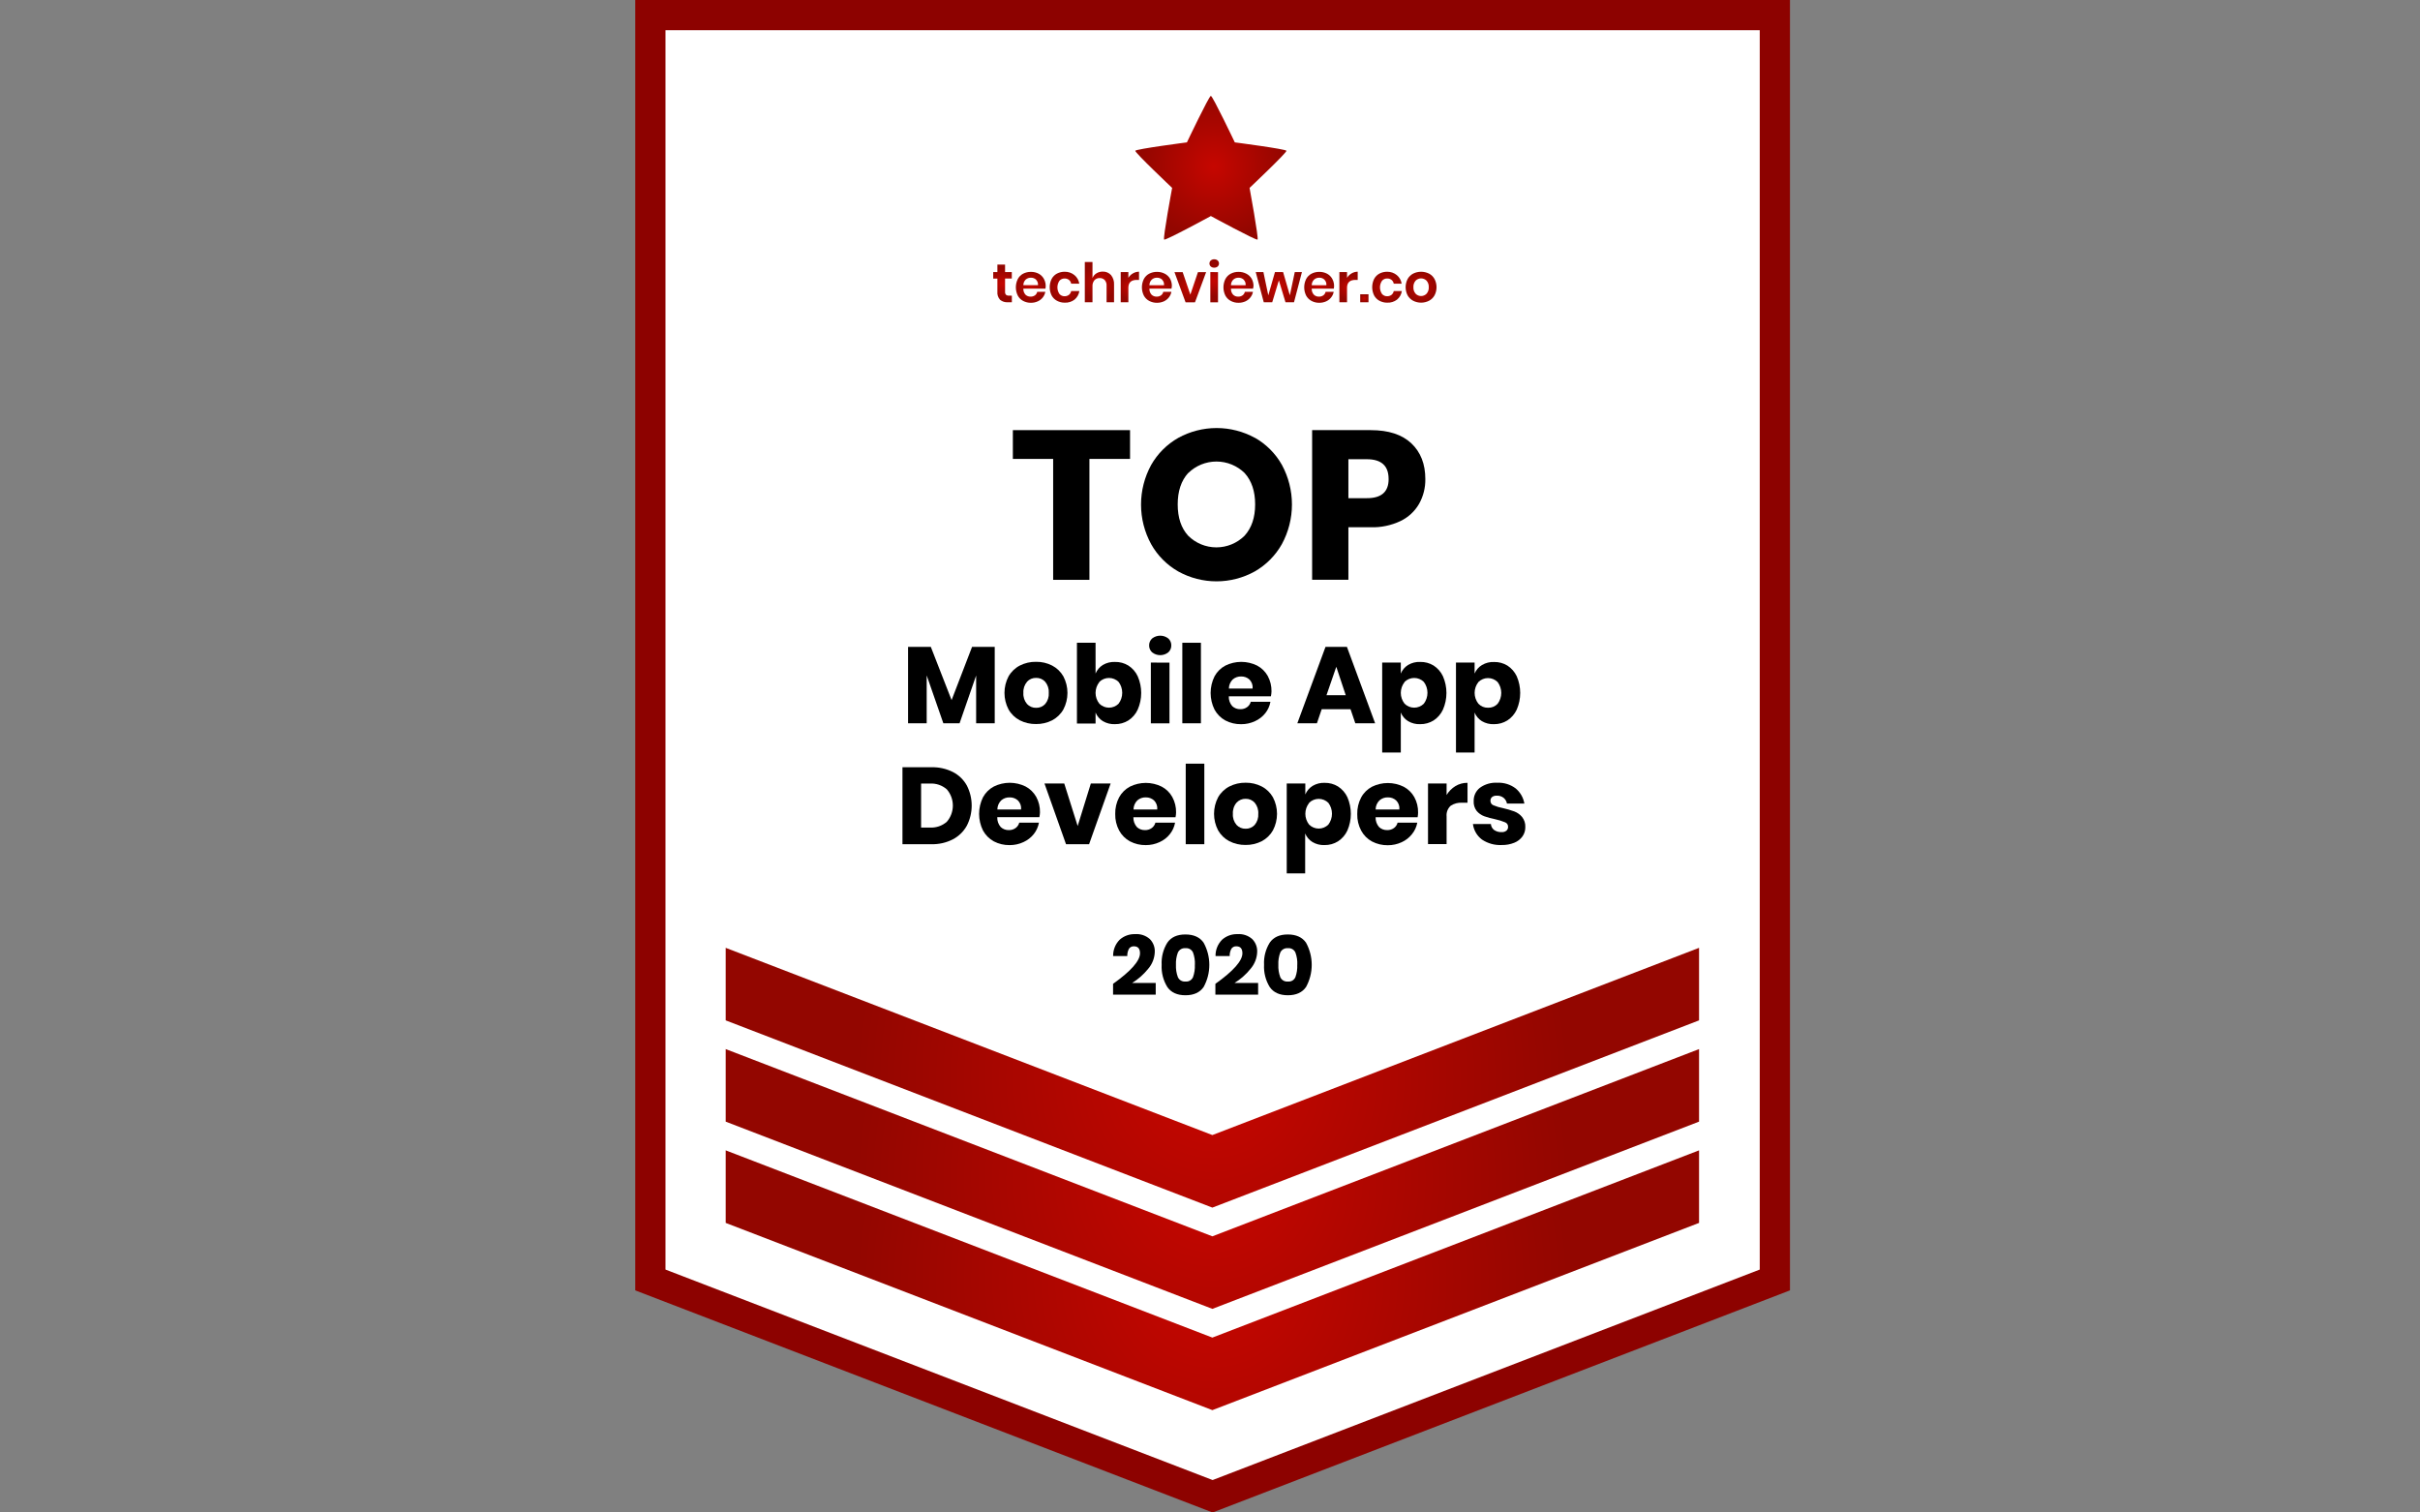<svg width="240" height="150" viewBox="0 0 240 150" fill="none" xmlns="http://www.w3.org/2000/svg">
<rect x="0" y="0" width="240" height="150" fill="#808080" stroke="none"/>
<g clip-path="url(#clip0_14694_147328)">
<path d="M176.018 1.499H64.498V126.809V126.941L120.258 148.393L176.018 126.941V126.809V1.499Z" fill="white"/>
<path d="M120.259 150L63 127.972V0H177.518V127.972L120.259 150ZM65.998 125.909L120.259 146.783L174.52 125.909V2.998H65.998V125.909Z" fill="#8D0200"/>
<path d="M71.97 114.086V121.167V121.281L120.235 139.849L168.501 121.281V121.167V114.086L120.235 132.655L71.97 114.086Z" fill="url(#paint0_radial_14694_147328)"/>
<path d="M71.97 104.043V111.124V111.238L120.235 129.807L168.501 111.238V111.124V104.043L120.235 122.612L71.97 104.043Z" fill="url(#paint1_radial_14694_147328)"/>
<path d="M71.97 94.001V101.081V101.195L120.235 119.764L168.501 101.195V101.081V94.001L120.235 112.569L71.97 94.001Z" fill="url(#paint2_radial_14694_147328)"/>
<path d="M117.711 14.12C117.711 14.12 112.648 14.779 112.591 14.953C112.534 15.127 116.245 18.635 116.245 18.635C116.245 18.635 115.307 23.656 115.454 23.761C115.6 23.866 120.085 21.426 120.085 21.426C120.085 21.426 124.582 23.869 124.714 23.761C124.846 23.653 123.925 18.635 123.925 18.635C123.925 18.635 127.637 15.127 127.58 14.953C127.523 14.779 122.46 14.12 122.46 14.12C122.46 14.12 120.265 9.509 120.085 9.509C119.905 9.509 117.711 14.12 117.711 14.12Z" fill="url(#paint3_radial_14694_147328)"/>
<path d="M112.071 42.659V45.513H108.042V57.505H104.445V45.513H100.449V42.659H112.071Z" fill="black"/>
<path d="M124.432 43.403C125.561 44.039 126.494 44.972 127.13 46.101C127.784 47.308 128.127 48.658 128.127 50.031C128.127 51.404 127.784 52.755 127.13 53.961C126.493 55.094 125.56 56.032 124.432 56.677C123.273 57.318 121.969 57.654 120.645 57.654C119.32 57.654 118.016 57.318 116.857 56.677C115.727 56.035 114.794 55.095 114.159 53.961C113.504 52.759 113.16 51.411 113.16 50.042C113.16 48.672 113.504 47.325 114.159 46.122C114.797 44.995 115.73 44.062 116.857 43.424C118.021 42.785 119.327 42.45 120.655 42.45C121.983 42.45 123.289 42.785 124.453 43.424L124.432 43.403ZM117.837 46.907C117.144 47.671 116.797 48.71 116.797 50.025C116.797 51.34 117.144 52.375 117.837 53.131C118.58 53.87 119.585 54.285 120.633 54.285C121.68 54.285 122.685 53.87 123.428 53.131C124.128 52.359 124.477 51.324 124.477 50.025C124.477 48.726 124.132 47.691 123.44 46.919C122.693 46.184 121.687 45.772 120.639 45.772C119.59 45.772 118.584 46.184 117.837 46.919V46.907Z" fill="black"/>
<path d="M133.725 52.291V57.496H130.128V42.659H135.941C137.703 42.659 139.046 43.096 139.97 43.969C140.893 44.843 141.355 46.022 141.355 47.507C141.37 48.369 141.156 49.219 140.734 49.971C140.307 50.709 139.668 51.301 138.9 51.671C137.976 52.109 136.962 52.322 135.941 52.291H133.725ZM137.712 47.495C137.712 46.194 136.992 45.543 135.551 45.543H133.725V49.405H135.551C136.996 49.413 137.717 48.78 137.715 47.507L137.712 47.495Z" fill="black"/>
<path d="M98.651 64.154V71.732H96.807V66.993L95.164 71.732H93.555L91.903 66.984V71.732H90.056V64.154H92.313L94.373 69.433L96.403 64.154H98.651Z" fill="black"/>
<path d="M104.347 66.007C104.813 66.25 105.199 66.623 105.459 67.08C105.725 67.585 105.864 68.148 105.864 68.72C105.864 69.291 105.725 69.854 105.459 70.359C105.2 70.817 104.813 71.191 104.347 71.436C103.852 71.688 103.302 71.816 102.746 71.807C102.187 71.816 101.635 71.688 101.136 71.436C100.669 71.192 100.281 70.818 100.021 70.359C99.755 69.854 99.617 69.291 99.617 68.72C99.617 68.148 99.755 67.585 100.021 67.08C100.281 66.622 100.669 66.249 101.136 66.007C101.635 65.753 102.187 65.625 102.746 65.635C103.302 65.625 103.852 65.752 104.347 66.007ZM101.856 67.613C101.595 67.921 101.465 68.318 101.493 68.72C101.464 69.12 101.595 69.515 101.856 69.82C101.97 69.943 102.11 70.041 102.265 70.106C102.42 70.171 102.587 70.202 102.755 70.198C102.924 70.203 103.091 70.172 103.246 70.107C103.402 70.042 103.541 69.944 103.655 69.82C103.911 69.513 104.039 69.119 104.011 68.72C104.039 68.319 103.911 67.923 103.655 67.613C103.542 67.488 103.403 67.389 103.247 67.322C103.092 67.256 102.924 67.225 102.755 67.23C102.586 67.225 102.417 67.256 102.261 67.322C102.104 67.388 101.964 67.488 101.85 67.613H101.856Z" fill="black"/>
<path d="M111.907 66.007C112.311 66.267 112.632 66.637 112.833 67.074C113.06 67.594 113.177 68.155 113.177 68.722C113.177 69.29 113.06 69.851 112.833 70.371C112.633 70.811 112.312 71.184 111.907 71.448C111.507 71.697 111.044 71.826 110.573 71.819C110.152 71.837 109.736 71.733 109.374 71.519C109.049 71.32 108.796 71.021 108.651 70.668V71.759H106.804V63.746H108.651V66.798C108.797 66.445 109.049 66.148 109.374 65.947C109.736 65.733 110.152 65.629 110.573 65.647C111.043 65.635 111.506 65.76 111.907 66.007ZM109.026 67.646C108.783 67.95 108.651 68.328 108.651 68.716C108.651 69.106 108.783 69.483 109.026 69.787C109.151 69.912 109.3 70.012 109.464 70.08C109.628 70.148 109.803 70.183 109.981 70.183C110.158 70.183 110.334 70.148 110.497 70.08C110.661 70.012 110.81 69.912 110.935 69.787C111.169 69.475 111.295 69.097 111.295 68.707C111.295 68.318 111.169 67.94 110.935 67.628C110.681 67.377 110.338 67.236 109.981 67.236C109.623 67.236 109.28 67.377 109.026 67.628V67.646Z" fill="black"/>
<path d="M114.263 63.317C114.491 63.139 114.773 63.042 115.062 63.042C115.352 63.042 115.633 63.139 115.861 63.317C115.959 63.405 116.037 63.513 116.089 63.633C116.14 63.754 116.165 63.885 116.161 64.016C116.163 64.145 116.137 64.272 116.085 64.39C116.034 64.508 115.957 64.614 115.861 64.699C115.633 64.878 115.352 64.975 115.062 64.975C114.773 64.975 114.491 64.878 114.263 64.699C114.167 64.614 114.091 64.508 114.039 64.39C113.987 64.272 113.962 64.145 113.964 64.016C113.96 63.885 113.984 63.754 114.036 63.633C114.088 63.513 114.165 63.405 114.263 63.317ZM115.981 65.716V71.738H114.134V65.71L115.981 65.716Z" fill="black"/>
<path d="M119.099 63.746V71.732H117.255V63.746H119.099Z" fill="black"/>
<path d="M126.04 69.055H121.864C121.848 69.413 121.972 69.763 122.208 70.032C122.315 70.132 122.44 70.21 122.577 70.262C122.714 70.313 122.86 70.337 123.006 70.332C123.249 70.341 123.489 70.269 123.686 70.125C123.862 69.996 123.988 69.81 124.043 69.598H125.995C125.92 70.014 125.743 70.406 125.479 70.737C125.207 71.075 124.858 71.344 124.463 71.522C124.034 71.723 123.566 71.825 123.093 71.822C122.546 71.832 122.006 71.704 121.522 71.451C121.068 71.202 120.696 70.828 120.449 70.374C120.194 69.862 120.062 69.297 120.062 68.725C120.062 68.153 120.194 67.589 120.449 67.077C120.694 66.623 121.069 66.251 121.525 66.009C122.014 65.767 122.554 65.641 123.1 65.641C123.647 65.641 124.186 65.767 124.675 66.009C125.118 66.245 125.484 66.603 125.728 67.041C125.981 67.509 126.109 68.034 126.099 68.567C126.095 68.731 126.075 68.895 126.04 69.055ZM123.908 67.388C123.685 67.188 123.393 67.081 123.093 67.089C122.784 67.078 122.483 67.185 122.25 67.388C122.011 67.627 121.875 67.95 121.873 68.288H124.226C124.243 68.124 124.223 67.958 124.168 67.802C124.113 67.647 124.024 67.505 123.908 67.388Z" fill="black"/>
<path d="M133.937 70.338H131.077L130.603 71.732H128.661L131.455 64.154H133.58L136.377 71.732H134.411L133.937 70.338ZM133.463 68.95L132.525 66.129L131.551 68.95H133.463Z" fill="black"/>
<path d="M142.179 66.006C142.582 66.268 142.903 66.638 143.105 67.074C143.332 67.594 143.449 68.155 143.449 68.722C143.449 69.29 143.332 69.851 143.105 70.371C142.904 70.81 142.583 71.183 142.179 71.448C141.779 71.697 141.316 71.826 140.845 71.819C140.424 71.838 140.008 71.734 139.646 71.519C139.32 71.32 139.067 71.021 138.923 70.668V74.628H137.076V65.71H138.923V66.798C139.069 66.445 139.321 66.147 139.646 65.947C140.008 65.732 140.424 65.628 140.845 65.647C141.315 65.635 141.778 65.76 142.179 66.006ZM139.295 67.646C139.054 67.951 138.923 68.328 138.923 68.716C138.923 69.105 139.054 69.482 139.295 69.787C139.42 69.912 139.569 70.012 139.733 70.08C139.898 70.148 140.073 70.183 140.251 70.183C140.429 70.183 140.605 70.148 140.769 70.08C140.933 70.012 141.082 69.912 141.207 69.787C141.441 69.475 141.567 69.097 141.567 68.707C141.567 68.318 141.441 67.94 141.207 67.628C140.953 67.377 140.609 67.236 140.251 67.236C139.893 67.236 139.549 67.377 139.295 67.628V67.646Z" fill="black"/>
<path d="M149.493 66.007C149.897 66.268 150.219 66.638 150.423 67.074C150.648 67.594 150.764 68.156 150.764 68.723C150.764 69.29 150.648 69.851 150.423 70.371C150.22 70.811 149.898 71.184 149.493 71.448C149.094 71.697 148.632 71.826 148.162 71.82C147.742 71.838 147.325 71.734 146.963 71.52C146.638 71.32 146.385 71.022 146.241 70.668V74.628H144.394V65.71H146.241V66.798C146.389 66.445 146.646 66.149 146.975 65.953C147.337 65.738 147.754 65.634 148.174 65.653C148.639 65.642 149.096 65.765 149.493 66.007ZM146.615 67.647C146.375 67.951 146.244 68.328 146.244 68.717C146.244 69.105 146.375 69.482 146.615 69.787C146.737 69.918 146.885 70.022 147.05 70.092C147.215 70.161 147.393 70.194 147.572 70.189C147.749 70.196 147.926 70.165 148.091 70.098C148.255 70.031 148.403 69.929 148.525 69.799C148.758 69.488 148.885 69.109 148.885 68.72C148.885 68.331 148.758 67.952 148.525 67.641C148.271 67.389 147.928 67.248 147.57 67.248C147.213 67.248 146.869 67.389 146.615 67.641V67.647Z" fill="black"/>
<path d="M95.887 81.883C95.568 82.46 95.088 82.931 94.505 83.238C93.849 83.575 93.119 83.742 92.382 83.724H89.501V76.091H92.382C93.12 76.072 93.851 76.236 94.511 76.568C95.092 76.867 95.571 77.333 95.887 77.905C96.202 78.521 96.366 79.202 96.366 79.894C96.366 80.586 96.202 81.267 95.887 81.883ZM93.899 81.499C94.286 81.053 94.498 80.482 94.498 79.891C94.498 79.3 94.286 78.729 93.899 78.283C93.437 77.878 92.834 77.673 92.22 77.71H91.348V82.072H92.22C92.834 82.109 93.437 81.903 93.899 81.499Z" fill="black"/>
<path d="M103.078 81.046H98.902C98.887 81.404 99.011 81.755 99.247 82.024C99.354 82.124 99.479 82.202 99.616 82.253C99.753 82.305 99.898 82.329 100.045 82.324C100.288 82.333 100.528 82.26 100.725 82.117C100.901 81.987 101.027 81.801 101.082 81.589H103.036C102.959 82.006 102.781 82.397 102.518 82.728C102.245 83.066 101.897 83.335 101.501 83.514C101.073 83.714 100.605 83.817 100.131 83.814C99.585 83.823 99.045 83.695 98.561 83.442C98.107 83.193 97.735 82.82 97.487 82.366C97.233 81.853 97.101 81.289 97.101 80.717C97.101 80.145 97.233 79.58 97.487 79.068C97.734 78.615 98.108 78.243 98.564 78.001C99.053 77.758 99.593 77.632 100.139 77.632C100.685 77.632 101.225 77.758 101.714 78.001C102.157 78.236 102.522 78.594 102.767 79.032C103.021 79.499 103.15 80.025 103.138 80.558C103.134 80.722 103.114 80.886 103.078 81.046ZM100.947 79.38C100.723 79.179 100.432 79.072 100.131 79.08C99.823 79.069 99.522 79.176 99.289 79.38C99.05 79.618 98.914 79.941 98.911 80.279H101.265C101.282 80.115 101.263 79.949 101.208 79.793C101.153 79.638 101.064 79.496 100.947 79.38Z" fill="black"/>
<path d="M106.876 81.919L108.183 77.701H110.146L108.009 83.724H105.721L103.584 77.701H105.545L106.876 81.919Z" fill="black"/>
<path d="M116.581 81.047H112.402C112.389 81.405 112.514 81.754 112.75 82.024C112.857 82.124 112.982 82.202 113.119 82.253C113.256 82.305 113.401 82.329 113.548 82.324C113.791 82.333 114.031 82.26 114.228 82.117C114.403 81.987 114.529 81.8 114.585 81.589H116.536C116.461 82.006 116.283 82.398 116.018 82.728C115.747 83.067 115.4 83.336 115.004 83.514C114.576 83.714 114.108 83.816 113.634 83.814C113.088 83.823 112.548 83.695 112.064 83.442C111.609 83.195 111.236 82.821 110.99 82.366C110.721 81.862 110.586 81.297 110.601 80.726C110.587 80.154 110.719 79.587 110.984 79.08C111.23 78.627 111.603 78.256 112.058 78.013C112.547 77.77 113.086 77.644 113.633 77.644C114.179 77.644 114.719 77.77 115.208 78.013C115.652 78.246 116.018 78.605 116.261 79.044C116.516 79.511 116.646 80.037 116.635 80.57C116.632 80.73 116.614 80.89 116.581 81.047ZM114.45 79.38C114.226 79.18 113.934 79.073 113.634 79.08C113.326 79.068 113.024 79.175 112.792 79.38C112.553 79.618 112.417 79.941 112.414 80.279H114.768C114.784 80.115 114.765 79.949 114.71 79.794C114.655 79.638 114.566 79.497 114.45 79.38Z" fill="black"/>
<path d="M119.437 75.737V83.724H117.593V75.737H119.437Z" fill="black"/>
<path d="M125.13 77.998C125.597 78.24 125.983 78.613 126.242 79.071C126.508 79.577 126.647 80.139 126.647 80.711C126.647 81.282 126.508 81.845 126.242 82.351C125.983 82.809 125.597 83.183 125.13 83.427C124.635 83.68 124.085 83.807 123.529 83.799C122.97 83.806 122.418 83.679 121.919 83.427C121.452 83.183 121.064 82.809 120.804 82.351C120.538 81.845 120.4 81.282 120.4 80.711C120.4 80.139 120.538 79.577 120.804 79.071C121.064 78.613 121.452 78.24 121.919 77.998C122.418 77.744 122.97 77.617 123.529 77.626C124.085 77.616 124.635 77.744 125.13 77.998ZM122.633 79.605C122.372 79.912 122.242 80.309 122.27 80.711C122.241 81.111 122.372 81.506 122.633 81.811C122.747 81.934 122.887 82.032 123.042 82.097C123.197 82.162 123.364 82.194 123.532 82.189C123.7 82.195 123.868 82.164 124.023 82.098C124.178 82.033 124.318 81.935 124.432 81.811C124.688 81.504 124.816 81.11 124.788 80.711C124.815 80.31 124.688 79.914 124.432 79.605C124.318 79.479 124.179 79.38 124.024 79.314C123.869 79.247 123.701 79.216 123.532 79.221C123.363 79.216 123.196 79.249 123.041 79.315C122.885 79.381 122.746 79.48 122.633 79.605Z" fill="black"/>
<path d="M132.697 77.998C133.101 78.259 133.423 78.629 133.626 79.065C133.852 79.585 133.968 80.147 133.968 80.714C133.968 81.281 133.852 81.842 133.626 82.363C133.424 82.802 133.102 83.175 132.697 83.439C132.297 83.688 131.834 83.817 131.363 83.811C130.943 83.829 130.526 83.725 130.164 83.511C129.838 83.311 129.584 83.013 129.438 82.659V86.62H127.61V77.701H129.453V78.789C129.6 78.436 129.854 78.139 130.179 77.938C130.541 77.723 130.958 77.619 131.378 77.638C131.843 77.63 132.301 77.754 132.697 77.998ZM129.828 79.638C129.587 79.942 129.456 80.32 129.456 80.708C129.456 81.096 129.587 81.473 129.828 81.778C129.953 81.904 130.102 82.003 130.266 82.071C130.43 82.139 130.606 82.174 130.783 82.174C130.96 82.174 131.136 82.139 131.3 82.071C131.464 82.003 131.612 81.904 131.738 81.778C131.971 81.467 132.097 81.088 132.097 80.699C132.097 80.31 131.971 79.931 131.738 79.62C131.483 79.368 131.14 79.227 130.783 79.227C130.425 79.227 130.082 79.368 129.828 79.62V79.638Z" fill="black"/>
<path d="M140.591 81.047H136.424C136.41 81.404 136.533 81.754 136.768 82.024C136.985 82.226 137.273 82.333 137.569 82.324C137.812 82.333 138.052 82.26 138.249 82.117C138.425 81.987 138.55 81.801 138.603 81.589H140.558C140.479 82.012 140.294 82.408 140.021 82.74C139.75 83.078 139.403 83.347 139.008 83.526C138.579 83.726 138.111 83.828 137.638 83.826C137.091 83.835 136.551 83.707 136.067 83.454C135.612 83.208 135.239 82.834 134.994 82.378C134.724 81.874 134.59 81.309 134.604 80.738C134.59 80.165 134.722 79.599 134.988 79.092C135.232 78.638 135.606 78.267 136.061 78.025C136.551 77.782 137.09 77.656 137.636 77.656C138.183 77.656 138.722 77.782 139.212 78.025C139.654 78.26 140.02 78.618 140.264 79.056C140.519 79.523 140.647 80.05 140.636 80.582C140.635 80.738 140.62 80.893 140.591 81.047ZM138.459 79.38C138.237 79.179 137.946 79.072 137.647 79.08C137.338 79.068 137.036 79.175 136.804 79.38C136.685 79.497 136.59 79.637 136.525 79.791C136.46 79.946 136.427 80.112 136.427 80.279H138.78C138.797 80.115 138.777 79.949 138.722 79.793C138.666 79.637 138.576 79.496 138.459 79.38Z" fill="black"/>
<path d="M144.34 77.959C144.702 77.742 145.117 77.63 145.539 77.635V79.611H145.008C144.606 79.583 144.206 79.688 143.869 79.91C143.724 80.043 143.612 80.208 143.541 80.392C143.471 80.575 143.445 80.773 143.464 80.969V83.712H141.621V77.701H143.464V78.843C143.681 78.482 143.981 78.179 144.34 77.959Z" fill="black"/>
<path d="M150.321 78.196C150.775 78.578 151.079 79.109 151.178 79.695H149.451C149.41 79.469 149.29 79.265 149.112 79.119C148.922 78.974 148.686 78.9 148.447 78.909C148.278 78.897 148.111 78.945 147.973 79.044C147.917 79.093 147.873 79.155 147.845 79.224C147.818 79.293 147.807 79.368 147.814 79.443C147.815 79.535 147.844 79.626 147.897 79.701C147.951 79.777 148.027 79.834 148.114 79.865C148.415 79.99 148.727 80.084 149.047 80.144C149.431 80.23 149.809 80.34 150.18 80.474C150.478 80.587 150.742 80.775 150.947 81.019C151.175 81.306 151.291 81.667 151.271 82.033C151.277 82.361 151.179 82.682 150.989 82.95C150.785 83.232 150.504 83.449 150.18 83.577C149.783 83.737 149.358 83.815 148.93 83.805C148.237 83.84 147.552 83.65 146.975 83.265C146.729 83.081 146.522 82.85 146.368 82.585C146.213 82.319 146.114 82.026 146.076 81.721H147.856C147.864 81.839 147.898 81.954 147.955 82.058C148.012 82.161 148.091 82.251 148.186 82.321C148.405 82.466 148.664 82.537 148.927 82.524C149.097 82.537 149.266 82.485 149.4 82.38C149.454 82.332 149.496 82.273 149.524 82.207C149.552 82.14 149.565 82.069 149.562 81.997C149.566 81.9 149.538 81.805 149.485 81.725C149.431 81.645 149.353 81.584 149.262 81.55C148.95 81.421 148.627 81.321 148.297 81.25C147.923 81.178 147.555 81.078 147.197 80.951C146.908 80.843 146.651 80.663 146.45 80.429C146.233 80.147 146.126 79.795 146.151 79.44C146.144 79.189 146.196 78.939 146.302 78.712C146.409 78.484 146.568 78.285 146.765 78.13C147.268 77.766 147.882 77.589 148.501 77.629C149.155 77.597 149.8 77.798 150.321 78.196Z" fill="black"/>
<path d="M113.058 94.54C113.058 94.081 112.857 93.85 112.459 93.85C112.363 93.844 112.268 93.862 112.181 93.904C112.095 93.945 112.021 94.008 111.967 94.087C111.846 94.311 111.787 94.562 111.796 94.816H110.393C110.387 94.514 110.442 94.214 110.555 93.934C110.667 93.655 110.836 93.401 111.05 93.188C111.47 92.818 112.016 92.623 112.576 92.642C112.839 92.622 113.103 92.655 113.353 92.739C113.604 92.823 113.835 92.956 114.033 93.131C114.197 93.297 114.325 93.495 114.41 93.713C114.494 93.93 114.533 94.163 114.524 94.396C114.506 95.02 114.272 95.619 113.862 96.09C113.415 96.642 112.878 97.115 112.273 97.487H114.617V98.644H110.387V97.571C112.168 96.3 113.058 95.289 113.058 94.54Z" fill="black"/>
<path d="M115.205 95.682C115.165 94.91 115.361 94.145 115.769 93.488C116.144 92.944 116.744 92.673 117.567 92.675C118.391 92.677 118.99 92.948 119.366 93.488C119.738 94.162 119.933 94.919 119.933 95.688C119.933 96.458 119.738 97.215 119.366 97.889C118.988 98.432 118.389 98.704 117.567 98.704C116.746 98.704 116.146 98.432 115.769 97.889C115.361 97.228 115.164 96.458 115.205 95.682ZM118.503 95.682C118.522 95.266 118.458 94.85 118.314 94.459C118.25 94.32 118.143 94.204 118.01 94.128C117.877 94.053 117.723 94.02 117.57 94.036C117.416 94.021 117.26 94.053 117.124 94.13C116.989 94.207 116.881 94.324 116.815 94.465C116.669 94.853 116.603 95.268 116.623 95.682C116.604 96.101 116.669 96.519 116.815 96.911C116.88 97.053 116.988 97.171 117.123 97.249C117.259 97.326 117.415 97.359 117.57 97.343C117.724 97.359 117.879 97.326 118.012 97.248C118.146 97.17 118.251 97.053 118.314 96.911C118.455 96.518 118.518 96.1 118.497 95.682H118.503Z" fill="black"/>
<path d="M123.214 94.54C123.214 94.081 123.013 93.85 122.614 93.85C122.519 93.844 122.423 93.862 122.337 93.904C122.251 93.945 122.177 94.008 122.123 94.087C122.002 94.311 121.943 94.562 121.952 94.816H120.549C120.542 94.514 120.597 94.214 120.71 93.934C120.823 93.655 120.991 93.401 121.205 93.188C121.626 92.818 122.171 92.623 122.731 92.642C122.994 92.622 123.259 92.655 123.509 92.739C123.759 92.823 123.99 92.956 124.188 93.131C124.352 93.297 124.481 93.495 124.565 93.713C124.65 93.93 124.689 94.163 124.68 94.396C124.661 95.021 124.425 95.619 124.014 96.09C123.57 96.643 123.033 97.116 122.428 97.487H124.773V98.644H120.534V97.571C122.32 96.3 123.214 95.289 123.214 94.54Z" fill="black"/>
<path d="M125.361 95.682C125.32 94.91 125.517 94.145 125.924 93.488C126.3 92.944 126.9 92.673 127.723 92.675C128.546 92.677 129.146 92.948 129.522 93.488C129.893 94.162 130.088 94.919 130.088 95.688C130.088 96.458 129.893 97.215 129.522 97.889C129.144 98.432 128.544 98.704 127.723 98.704C126.902 98.704 126.302 98.432 125.924 97.889C125.517 97.228 125.32 96.458 125.361 95.682ZM128.658 95.682C128.678 95.266 128.614 94.85 128.469 94.459C128.406 94.32 128.299 94.204 128.166 94.128C128.032 94.052 127.879 94.02 127.726 94.036C127.571 94.021 127.415 94.053 127.28 94.13C127.144 94.207 127.036 94.324 126.97 94.465C126.824 94.853 126.759 95.268 126.779 95.682C126.759 96.101 126.824 96.519 126.97 96.911C127.035 97.053 127.143 97.171 127.279 97.249C127.414 97.326 127.571 97.359 127.726 97.343C127.88 97.359 128.035 97.326 128.168 97.249C128.302 97.171 128.407 97.053 128.469 96.911C128.611 96.518 128.673 96.1 128.652 95.682H128.658Z" fill="black"/>
<path d="M100.35 29.325V29.978H99.952C99.674 29.997 99.4 29.911 99.184 29.735C99.085 29.627 99.01 29.499 98.963 29.36C98.916 29.22 98.9 29.072 98.914 28.926V27.631H98.501V26.98H98.914V26.24H99.676V26.98H100.344V27.622H99.676V28.929C99.665 29.037 99.696 29.144 99.763 29.229C99.804 29.263 99.852 29.288 99.904 29.303C99.955 29.318 100.009 29.323 100.063 29.316L100.35 29.325Z" fill="url(#paint4_radial_14694_147328)"/>
<path d="M103.681 28.629H101.489C101.484 28.738 101.5 28.848 101.538 28.951C101.575 29.053 101.632 29.148 101.705 29.229C101.84 29.355 102.019 29.423 102.203 29.418C102.359 29.424 102.513 29.378 102.641 29.289C102.756 29.204 102.836 29.079 102.865 28.938H103.669C103.632 29.143 103.546 29.335 103.417 29.499C103.284 29.666 103.112 29.8 102.916 29.888C102.703 29.984 102.472 30.032 102.239 30.029C101.968 30.034 101.701 29.969 101.462 29.84C101.238 29.72 101.054 29.535 100.935 29.31C100.811 29.056 100.746 28.777 100.746 28.494C100.746 28.212 100.811 27.933 100.935 27.679C101.053 27.452 101.237 27.266 101.462 27.145C101.702 27.021 101.969 26.959 102.239 26.962C102.508 26.957 102.774 27.02 103.012 27.145C103.228 27.262 103.406 27.438 103.525 27.652C103.692 27.953 103.747 28.303 103.681 28.641V28.629ZM102.748 27.73C102.609 27.604 102.427 27.536 102.239 27.541C102.048 27.536 101.863 27.604 101.72 27.73C101.573 27.877 101.49 28.076 101.489 28.284H102.94C102.951 28.185 102.94 28.084 102.906 27.99C102.873 27.895 102.819 27.81 102.748 27.739V27.73Z" fill="url(#paint5_radial_14694_147328)"/>
<path d="M106.552 27.28C106.814 27.494 106.986 27.797 107.035 28.132H106.231C106.207 27.983 106.128 27.85 106.009 27.757C105.885 27.661 105.731 27.613 105.575 27.619C105.479 27.617 105.384 27.636 105.296 27.675C105.209 27.714 105.131 27.771 105.068 27.844C104.937 28.037 104.867 28.265 104.867 28.499C104.867 28.732 104.937 28.96 105.068 29.154C105.131 29.226 105.209 29.284 105.296 29.323C105.384 29.362 105.479 29.381 105.575 29.379C105.731 29.384 105.884 29.335 106.009 29.241C106.126 29.147 106.205 29.014 106.231 28.866H107.044C106.995 29.2 106.823 29.504 106.561 29.718C106.285 29.927 105.945 30.034 105.599 30.017C105.328 30.023 105.06 29.957 104.822 29.828C104.597 29.708 104.412 29.523 104.292 29.298C104.167 29.044 104.103 28.765 104.103 28.482C104.103 28.2 104.167 27.921 104.292 27.667C104.411 27.44 104.596 27.254 104.822 27.133C105.062 27.009 105.329 26.946 105.599 26.951C105.945 26.945 106.283 27.062 106.552 27.28Z" fill="url(#paint6_radial_14694_147328)"/>
<path d="M110.184 27.28C110.4 27.549 110.507 27.89 110.484 28.234V29.979H109.743V28.327C109.757 28.126 109.691 27.928 109.56 27.775C109.496 27.708 109.418 27.656 109.332 27.622C109.245 27.587 109.153 27.572 109.06 27.577C108.963 27.573 108.867 27.589 108.778 27.625C108.688 27.662 108.607 27.717 108.541 27.787C108.403 27.955 108.333 28.169 108.346 28.387V29.979H107.585V25.985H108.346V27.58C108.421 27.383 108.559 27.217 108.739 27.107C108.927 26.991 109.145 26.931 109.366 26.936C109.519 26.93 109.671 26.959 109.813 27.018C109.954 27.078 110.081 27.167 110.184 27.28Z" fill="url(#paint7_radial_14694_147328)"/>
<path d="M112.362 27.109C112.544 27.003 112.751 26.946 112.962 26.945V27.76H112.74C112.183 27.76 111.904 28.021 111.904 28.536V29.978H111.145V26.98H111.904V27.553C112.016 27.368 112.174 27.215 112.362 27.109Z" fill="url(#paint8_radial_14694_147328)"/>
<path d="M116.182 28.63H113.991C113.986 28.739 114.002 28.848 114.039 28.951C114.076 29.054 114.133 29.148 114.207 29.229C114.341 29.355 114.52 29.423 114.704 29.418C114.861 29.424 115.016 29.379 115.145 29.289C115.261 29.204 115.34 29.079 115.367 28.938H116.173C116.134 29.143 116.047 29.335 115.918 29.499C115.786 29.667 115.615 29.8 115.421 29.889C115.208 29.984 114.977 30.032 114.743 30.029C114.472 30.034 114.203 29.969 113.964 29.841C113.74 29.719 113.557 29.535 113.436 29.31C113.312 29.056 113.247 28.777 113.247 28.495C113.247 28.212 113.312 27.933 113.436 27.679C113.555 27.453 113.739 27.267 113.964 27.145C114.205 27.022 114.472 26.959 114.743 26.963C115.012 26.958 115.278 27.021 115.517 27.145C115.734 27.257 115.915 27.429 116.038 27.64C116.161 27.864 116.223 28.116 116.218 28.372C116.214 28.459 116.202 28.545 116.182 28.63ZM115.253 27.73C115.114 27.604 114.931 27.536 114.743 27.541C114.553 27.536 114.367 27.603 114.225 27.73C114.151 27.802 114.092 27.889 114.052 27.984C114.011 28.079 113.991 28.181 113.991 28.285H115.439C115.45 28.186 115.439 28.085 115.407 27.991C115.375 27.897 115.322 27.811 115.253 27.739V27.73Z" fill="url(#paint9_radial_14694_147328)"/>
<path d="M118.051 29.217L118.806 26.989H119.616L118.509 29.987H117.58L116.477 26.989H117.289L118.051 29.217Z" fill="url(#paint10_radial_14694_147328)"/>
<path d="M120.078 25.832C120.172 25.752 120.293 25.71 120.417 25.715C120.542 25.71 120.664 25.752 120.759 25.832C120.801 25.87 120.834 25.917 120.857 25.968C120.88 26.02 120.892 26.076 120.892 26.132C120.892 26.189 120.88 26.244 120.857 26.296C120.834 26.348 120.801 26.394 120.759 26.432C120.663 26.512 120.541 26.552 120.417 26.546C120.294 26.553 120.172 26.512 120.078 26.432C120.036 26.394 120.003 26.348 119.98 26.296C119.957 26.244 119.945 26.189 119.945 26.132C119.945 26.076 119.957 26.02 119.98 25.968C120.003 25.917 120.036 25.87 120.078 25.832ZM120.795 26.99V29.987H120.033V26.981L120.795 26.99Z" fill="url(#paint11_radial_14694_147328)"/>
<path d="M124.272 28.63H122.081C122.074 28.739 122.09 28.848 122.127 28.951C122.164 29.055 122.222 29.149 122.297 29.229C122.362 29.292 122.44 29.34 122.525 29.373C122.61 29.405 122.7 29.421 122.791 29.418C122.948 29.424 123.103 29.379 123.232 29.289C123.348 29.204 123.428 29.079 123.457 28.938H124.26C124.224 29.143 124.136 29.336 124.005 29.499C123.874 29.667 123.703 29.801 123.508 29.889C123.295 29.984 123.064 30.032 122.83 30.029C122.559 30.035 122.292 29.97 122.054 29.841C121.828 29.72 121.644 29.535 121.523 29.31C121.399 29.056 121.334 28.777 121.334 28.495C121.334 28.212 121.399 27.933 121.523 27.679C121.643 27.452 121.827 27.266 122.054 27.145C122.293 27.021 122.56 26.958 122.83 26.963C123.099 26.958 123.365 27.021 123.604 27.145C123.823 27.256 124.006 27.428 124.131 27.64C124.255 27.864 124.318 28.116 124.314 28.372C124.308 28.459 124.294 28.545 124.272 28.63ZM123.34 27.73C123.201 27.604 123.018 27.536 122.83 27.541C122.64 27.536 122.454 27.604 122.312 27.73C122.238 27.802 122.18 27.889 122.14 27.984C122.1 28.079 122.08 28.182 122.081 28.285H123.532C123.543 28.185 123.531 28.084 123.498 27.99C123.465 27.896 123.411 27.81 123.34 27.739V27.73Z" fill="url(#paint12_radial_14694_147328)"/>
<path d="M129.118 26.98L128.33 29.978H127.487L126.831 27.805L126.171 29.978H125.332L124.535 26.98H125.296L125.782 29.289L126.444 26.98H127.248L127.919 29.289L128.408 26.98H129.118Z" fill="url(#paint13_radial_14694_147328)"/>
<path d="M132.281 28.63H130.089C130.083 28.739 130.098 28.848 130.135 28.951C130.173 29.055 130.23 29.149 130.305 29.229C130.371 29.292 130.449 29.34 130.534 29.373C130.618 29.405 130.709 29.421 130.8 29.418C130.957 29.424 131.112 29.379 131.24 29.289C131.356 29.204 131.436 29.079 131.465 28.938H132.269C132.232 29.143 132.144 29.336 132.014 29.499C131.882 29.667 131.711 29.801 131.516 29.889C131.303 29.984 131.072 30.032 130.839 30.029C130.568 30.035 130.3 29.97 130.062 29.841C129.837 29.72 129.652 29.535 129.532 29.31C129.407 29.056 129.343 28.777 129.343 28.495C129.343 28.212 129.407 27.933 129.532 27.679C129.651 27.452 129.836 27.266 130.062 27.145C130.302 27.021 130.569 26.958 130.839 26.963C131.108 26.958 131.374 27.021 131.612 27.145C131.828 27.262 132.006 27.438 132.125 27.652C132.292 27.953 132.347 28.304 132.281 28.642V28.63ZM131.348 27.73C131.209 27.604 131.027 27.536 130.839 27.541C130.648 27.536 130.463 27.604 130.32 27.73C130.247 27.802 130.188 27.889 130.149 27.984C130.109 28.079 130.089 28.182 130.089 28.285H131.54C131.551 28.185 131.54 28.084 131.506 27.99C131.473 27.896 131.419 27.81 131.348 27.739V27.73Z" fill="url(#paint14_radial_14694_147328)"/>
<path d="M134.049 27.109C134.231 27.003 134.437 26.946 134.648 26.945V27.76H134.427C133.869 27.76 133.59 28.021 133.59 28.536V29.978H132.832V26.98H133.59V27.553C133.703 27.369 133.861 27.216 134.049 27.109Z" fill="url(#paint15_radial_14694_147328)"/>
<path d="M135.717 29.184V29.978H134.898V29.184H135.717Z" fill="url(#paint16_radial_14694_147328)"/>
<path d="M138.523 27.28C138.784 27.494 138.956 27.798 139.005 28.132H138.223C138.196 27.984 138.118 27.851 138.001 27.757C137.876 27.661 137.721 27.612 137.563 27.619C137.468 27.617 137.374 27.637 137.287 27.675C137.2 27.714 137.122 27.772 137.06 27.844C136.927 28.037 136.856 28.265 136.856 28.499C136.856 28.733 136.927 28.961 137.06 29.154C137.122 29.226 137.2 29.284 137.287 29.322C137.374 29.361 137.468 29.381 137.563 29.379C137.721 29.384 137.875 29.335 138.001 29.241C138.117 29.146 138.196 29.013 138.223 28.866H139.026C138.977 29.2 138.805 29.503 138.544 29.718C138.268 29.927 137.927 30.034 137.581 30.017C137.31 30.023 137.041 29.957 136.802 29.828C136.578 29.707 136.395 29.522 136.274 29.298C136.15 29.044 136.086 28.765 136.086 28.482C136.086 28.2 136.15 27.921 136.274 27.667C136.394 27.441 136.577 27.255 136.802 27.133C137.043 27.009 137.311 26.946 137.581 26.951C137.924 26.948 138.257 27.064 138.523 27.28Z" fill="url(#paint17_radial_14694_147328)"/>
<path d="M141.72 27.134C141.95 27.254 142.139 27.44 142.265 27.667C142.397 27.919 142.466 28.198 142.466 28.483C142.466 28.767 142.397 29.046 142.265 29.298C142.138 29.524 141.949 29.708 141.72 29.828C141.477 29.953 141.207 30.017 140.934 30.017C140.661 30.017 140.392 29.953 140.149 29.828C139.92 29.707 139.729 29.523 139.6 29.298C139.47 29.046 139.402 28.766 139.402 28.483C139.402 28.199 139.47 27.919 139.6 27.667C139.728 27.44 139.919 27.255 140.149 27.134C140.393 27.013 140.662 26.951 140.934 26.951C141.207 26.951 141.475 27.013 141.72 27.134ZM140.395 27.832C140.238 28.011 140.158 28.245 140.173 28.483C140.158 28.72 140.238 28.954 140.395 29.133C140.465 29.204 140.549 29.261 140.642 29.3C140.735 29.339 140.834 29.358 140.934 29.358C141.035 29.358 141.134 29.339 141.227 29.3C141.319 29.261 141.403 29.204 141.474 29.133C141.631 28.954 141.711 28.72 141.696 28.483C141.711 28.245 141.631 28.011 141.474 27.832C141.33 27.69 141.136 27.61 140.934 27.61C140.732 27.61 140.538 27.69 140.395 27.832Z" fill="url(#paint18_radial_14694_147328)"/>
</g>
<defs>
<radialGradient id="paint0_radial_14694_147328" cx="0" cy="0" r="1" gradientUnits="userSpaceOnUse" gradientTransform="translate(120.235 126.968) scale(35.324 35.324)">
<stop stop-color="#C60600"/>
<stop offset="1" stop-color="#930600"/>
</radialGradient>
<radialGradient id="paint1_radial_14694_147328" cx="0" cy="0" r="1" gradientUnits="userSpaceOnUse" gradientTransform="translate(120.235 116.925) scale(35.324 35.324)">
<stop stop-color="#C60600"/>
<stop offset="1" stop-color="#930600"/>
</radialGradient>
<radialGradient id="paint2_radial_14694_147328" cx="0" cy="0" r="1" gradientUnits="userSpaceOnUse" gradientTransform="translate(120.235 106.882) scale(35.324 35.324)">
<stop stop-color="#C60600"/>
<stop offset="1" stop-color="#930600"/>
</radialGradient>
<radialGradient id="paint3_radial_14694_147328" cx="0" cy="0" r="1" gradientUnits="userSpaceOnUse" gradientTransform="translate(120.373 16.499) scale(7.271)">
<stop stop-color="#C60600"/>
<stop offset="1" stop-color="#930600"/>
</radialGradient>
<radialGradient id="paint4_radial_14694_147328" cx="0" cy="0" r="1" gradientUnits="userSpaceOnUse" gradientTransform="translate(99.427 28.114) scale(1.472 1.472)">
<stop stop-color="#C60600"/>
<stop offset="1" stop-color="#930600"/>
</radialGradient>
<radialGradient id="paint5_radial_14694_147328" cx="0" cy="0" r="1" gradientUnits="userSpaceOnUse" gradientTransform="translate(102.227 28.482) scale(1.508 1.508)">
<stop stop-color="#C60600"/>
<stop offset="1" stop-color="#930600"/>
</radialGradient>
<radialGradient id="paint6_radial_14694_147328" cx="0" cy="0" r="1" gradientUnits="userSpaceOnUse" gradientTransform="translate(105.566 28.482) scale(1.502 1.502)">
<stop stop-color="#C60600"/>
<stop offset="1" stop-color="#930600"/>
</radialGradient>
<radialGradient id="paint7_radial_14694_147328" cx="0" cy="0" r="1" gradientUnits="userSpaceOnUse" gradientTransform="translate(109.033 27.982) scale(1.748 1.748)">
<stop stop-color="#C60600"/>
<stop offset="1" stop-color="#930600"/>
</radialGradient>
<radialGradient id="paint8_radial_14694_147328" cx="0" cy="0" r="1" gradientUnits="userSpaceOnUse" gradientTransform="translate(112.069 28.461) scale(1.25)">
<stop stop-color="#C60600"/>
<stop offset="1" stop-color="#930600"/>
</radialGradient>
<radialGradient id="paint9_radial_14694_147328" cx="0" cy="0" r="1" gradientUnits="userSpaceOnUse" gradientTransform="translate(114.728 28.483) scale(1.508 1.508)">
<stop stop-color="#C60600"/>
<stop offset="1" stop-color="#930600"/>
</radialGradient>
<radialGradient id="paint10_radial_14694_147328" cx="0" cy="0" r="1" gradientUnits="userSpaceOnUse" gradientTransform="translate(118.045 28.482) scale(1.532 1.532)">
<stop stop-color="#C60600"/>
<stop offset="1" stop-color="#930600"/>
</radialGradient>
<radialGradient id="paint11_radial_14694_147328" cx="0" cy="0" r="1" gradientUnits="userSpaceOnUse" gradientTransform="translate(120.417 27.847) scale(1.544 1.544)">
<stop stop-color="#C60600"/>
<stop offset="1" stop-color="#930600"/>
</radialGradient>
<radialGradient id="paint12_radial_14694_147328" cx="0" cy="0" r="1" gradientUnits="userSpaceOnUse" gradientTransform="translate(122.815 28.483) scale(1.508 1.508)">
<stop stop-color="#C60600"/>
<stop offset="1" stop-color="#930600"/>
</radialGradient>
<radialGradient id="paint13_radial_14694_147328" cx="0" cy="0" r="1" gradientUnits="userSpaceOnUse" gradientTransform="translate(126.825 28.482) scale(1.937 1.937)">
<stop stop-color="#C60600"/>
<stop offset="1" stop-color="#930600"/>
</radialGradient>
<radialGradient id="paint14_radial_14694_147328" cx="0" cy="0" r="1" gradientUnits="userSpaceOnUse" gradientTransform="translate(130.827 28.483) scale(1.508 1.508)">
<stop stop-color="#C60600"/>
<stop offset="1" stop-color="#930600"/>
</radialGradient>
<radialGradient id="paint15_radial_14694_147328" cx="0" cy="0" r="1" gradientUnits="userSpaceOnUse" gradientTransform="translate(133.755 28.461) scale(1.25)">
<stop stop-color="#C60600"/>
<stop offset="1" stop-color="#930600"/>
</radialGradient>
<radialGradient id="paint16_radial_14694_147328" cx="0" cy="0" r="1" gradientUnits="userSpaceOnUse" gradientTransform="translate(135.306 29.583) scale(0.405 0.405)">
<stop stop-color="#C60600"/>
<stop offset="1" stop-color="#930600"/>
</radialGradient>
<radialGradient id="paint17_radial_14694_147328" cx="0" cy="0" r="1" gradientUnits="userSpaceOnUse" gradientTransform="translate(137.545 28.482) scale(1.502 1.502)">
<stop stop-color="#C60600"/>
<stop offset="1" stop-color="#930600"/>
</radialGradient>
<radialGradient id="paint18_radial_14694_147328" cx="0" cy="0" r="1" gradientUnits="userSpaceOnUse" gradientTransform="translate(140.934 28.483) scale(1.532 1.532)">
<stop stop-color="#C60600"/>
<stop offset="1" stop-color="#930600"/>
</radialGradient>
<clipPath id="clip0_14694_147328">
<rect width="114.518" height="150" fill="white" transform="translate(63)"/>
</clipPath>
</defs>
</svg>
